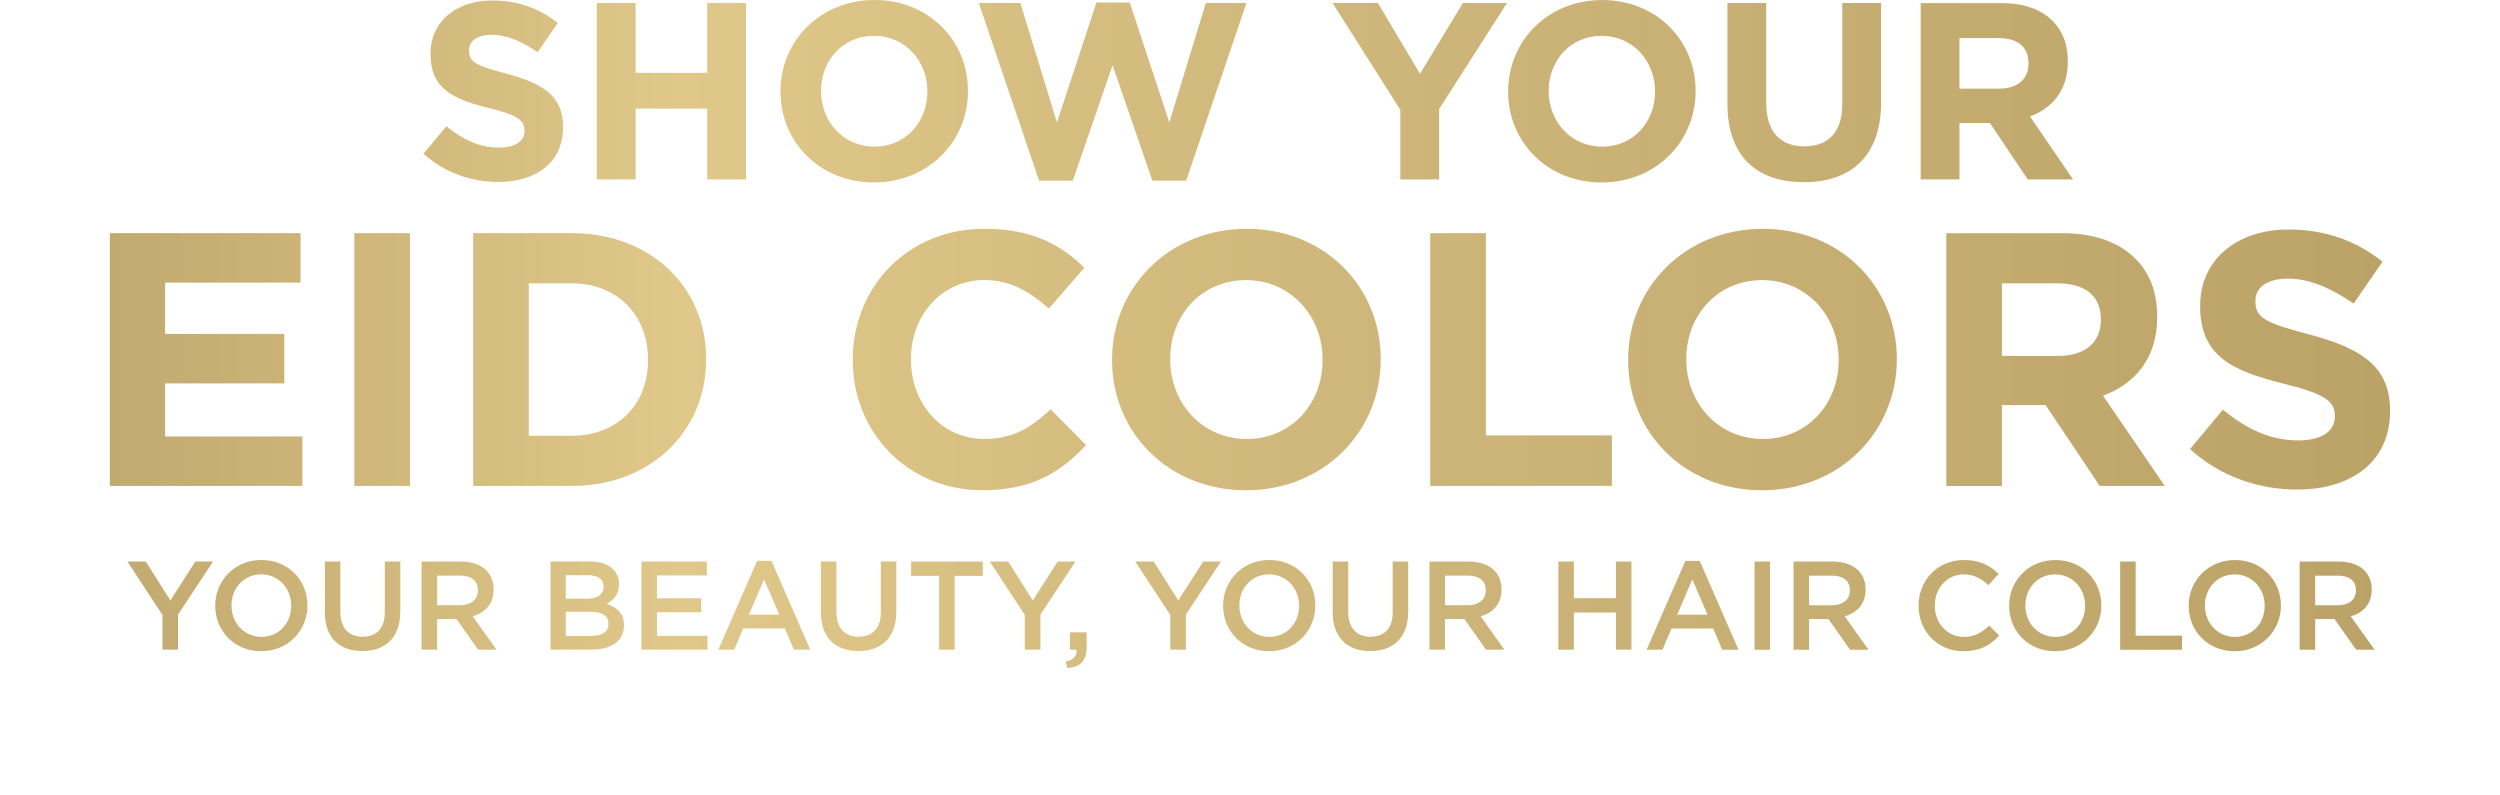 <svg width="660" height="210" viewBox="0 0 660 210" fill="none" xmlns="http://www.w3.org/2000/svg">
<path d="M131.76 38.98C126.44 38.98 122.12 36.78 117.86 33.33L111.81 40.58C117.4 45.64 124.45 48.03 131.56 48.03C141.6 48.03 148.65 42.84 148.65 33.6V33.47C148.65 25.36 143.33 22.03 133.88 19.5C125.83 17.37 123.84 16.51 123.84 13.38V13.25C123.84 10.92 125.84 9.19 129.83 9.19C133.82 9.19 137.75 10.92 141.94 13.78L147.26 6.06C142.47 2.26 136.81 0.13 129.96 0.13C120.38 0.13 113.66 5.72 113.66 14.16V14.29C113.66 23.47 119.65 26.2 129.09 28.52C136.87 30.45 138.47 31.85 138.47 34.44V34.57C138.47 37.3 136.01 38.96 131.75 38.96L131.76 38.98ZM167.81 28.67H186.7V47.36H196.94V0.8H186.7V19.22H167.81V0.8H157.57V47.36H167.81V28.67ZM230.73 48.16C245.1 48.16 255.54 37.32 255.54 24.08V23.95C255.54 10.71 245.23 0 230.86 0C216.49 0 206.05 10.84 206.05 24.08V24.21C206.05 37.45 216.36 48.16 230.73 48.16ZM216.76 23.95C216.76 15.97 222.48 9.45 230.73 9.45C238.98 9.45 244.83 16.1 244.83 24.08V24.21C244.83 32.19 239.11 38.71 230.86 38.71C222.61 38.71 216.76 32.06 216.76 24.08V23.95ZM283.21 47.7L293.72 17.24L304.23 47.7H313.14L329.05 0.8H318.34L308.7 32.33L298.25 0.67H289.47L279.03 32.33L269.38 0.8H258.41L274.31 47.69H283.22L283.21 47.7ZM369.68 47.37H379.92V28.8L397.83 0.8H386.19L374.88 19.49L363.77 0.8H351.8L369.69 29V47.36L369.68 47.37ZM422.83 48.17C437.2 48.17 447.64 37.33 447.64 24.09V23.96C447.64 10.72 437.33 0.01 422.96 0.01C408.59 0.01 398.15 10.85 398.15 24.09V24.22C398.15 37.46 408.46 48.17 422.83 48.17ZM408.86 23.96C408.86 15.98 414.58 9.46 422.83 9.46C431.08 9.46 436.93 16.11 436.93 24.09V24.22C436.93 32.2 431.21 38.72 422.96 38.72C414.71 38.72 408.86 32.07 408.86 24.09V23.96ZM476.18 48.1C488.68 48.1 496.6 41.18 496.6 27.08V0.8H486.36V27.47C486.36 34.92 482.64 38.64 476.32 38.64C470 38.64 466.28 34.78 466.28 27.13V0.8H456.04V27.4C456.04 41.17 463.69 48.09 476.19 48.09L476.18 48.1ZM517.29 32.47H525.34L535.32 47.37H547.29L535.92 30.74C541.84 28.54 545.9 23.82 545.9 16.31V16.18C545.9 11.72 544.57 8.2 541.91 5.54C538.78 2.41 534.26 0.82 528.34 0.82H507.06V47.36H517.3V32.46L517.29 32.47ZM517.29 10.05H527.47C532.53 10.05 535.52 12.24 535.52 16.7V16.83C535.52 20.82 532.73 23.41 527.67 23.41H517.29V10.04V10.05ZM79.82 115.23H43.59V101.21H75.05V88.15H43.59V74.61H79.34V61.55H29V128.29H79.82V115.23ZM93.55 128.29H108.23V61.55H93.55V128.29ZM124.92 128.29H150.95C171.92 128.29 186.42 113.7 186.42 94.92V94.73C186.42 75.95 171.93 61.55 150.95 61.55H124.92V128.29ZM139.6 74.8H150.95C162.87 74.8 171.07 83.09 171.07 94.92V95.11C171.07 106.93 162.87 115.04 150.95 115.04H139.6V74.81V74.8ZM259.83 73.94C266.6 73.94 271.65 76.8 276.9 81.47L286.24 70.7C280.14 64.6 272.42 60.4 259.93 60.4C239.43 60.4 225.13 75.94 225.13 94.91V95.1C225.13 114.26 239.72 129.42 259.36 129.42C272.33 129.42 279.86 124.84 286.72 117.5L277.38 108.06C272.14 112.92 267.46 115.88 259.84 115.88C248.4 115.88 240.49 106.35 240.49 94.91V94.72C240.49 83.28 248.59 73.94 259.84 73.94H259.83ZM328.95 129.43C349.54 129.43 364.51 113.89 364.51 94.92V94.73C364.51 75.76 349.73 60.41 329.14 60.41C308.55 60.41 293.58 75.95 293.58 94.92V95.11C293.58 114.08 308.36 129.43 328.95 129.43ZM308.93 94.73C308.93 83.29 317.13 73.95 328.95 73.95C340.77 73.95 349.16 83.48 349.16 94.92V95.11C349.16 106.55 340.96 115.89 329.14 115.89C317.32 115.89 308.93 106.36 308.93 94.92V94.73ZM377.58 61.55V128.29H425.54V114.94H392.27V61.55H377.59H377.58ZM465.39 60.41C444.8 60.41 429.83 75.95 429.83 94.92V95.11C429.83 114.08 444.61 129.43 465.2 129.43C485.79 129.43 500.76 113.89 500.76 94.92V94.73C500.76 75.76 485.98 60.41 465.39 60.41ZM485.41 95.11C485.41 106.55 477.21 115.89 465.39 115.89C453.57 115.89 445.18 106.36 445.18 94.92V94.73C445.18 83.29 453.38 73.95 465.2 73.95C477.02 73.95 485.41 83.48 485.41 94.92V95.11ZM554.34 128.29H571.5L555.2 104.46C563.69 101.31 569.5 94.54 569.5 83.77V83.58C569.5 77.19 567.59 72.14 563.78 68.33C559.3 63.85 552.82 61.56 544.33 61.56H513.82V128.3H528.5V106.94H540.04L554.34 128.3V128.29ZM528.5 74.8H543.09C550.34 74.8 554.63 77.95 554.63 84.33V84.52C554.63 90.24 550.63 93.96 543.38 93.96H528.51V74.8H528.5ZM609.83 88.34C598.29 85.29 595.43 84.05 595.43 79.57V79.38C595.43 76.04 598.29 73.56 604.01 73.56C609.73 73.56 615.36 76.04 621.36 80.14L628.99 69.08C622.13 63.65 614.02 60.59 604.2 60.59C590.47 60.59 580.84 68.6 580.84 80.71V80.9C580.84 94.06 589.42 97.97 602.96 101.3C614.11 104.06 616.4 106.07 616.4 109.79V109.98C616.4 113.89 612.87 116.27 606.77 116.27C599.14 116.27 592.95 113.12 586.84 108.17L578.16 118.56C586.17 125.81 596.27 129.24 606.48 129.24C620.88 129.24 630.98 121.8 630.98 108.55V108.36C630.98 96.73 623.35 91.96 609.81 88.34H609.83ZM44.98 158.52L38.49 148.24H33.64L42.89 162.34V171.52H47.01V162.24L56.26 148.24H51.57L44.98 158.52ZM69.03 147.84C61.88 147.84 56.82 153.36 56.82 159.88V159.95C56.82 166.5 61.81 171.92 68.96 171.92C76.11 171.92 81.17 166.4 81.17 159.88V159.81C81.17 153.26 76.18 147.84 69.03 147.84ZM76.88 159.95C76.88 164.47 73.65 168.13 69.03 168.13C64.41 168.13 61.11 164.41 61.11 159.88V159.81C61.11 155.29 64.34 151.63 68.96 151.63C73.58 151.63 76.88 155.35 76.88 159.88V159.95ZM101.59 161.65C101.59 165.94 99.36 168.1 95.74 168.1C92.12 168.1 89.85 165.84 89.85 161.48V148.24H85.76V161.64C85.76 168.39 89.65 171.88 95.67 171.88C101.69 171.88 105.68 168.39 105.68 161.44V148.24H101.59V161.64V161.65ZM130.33 155.66V155.59C130.33 153.56 129.63 151.87 128.4 150.57C126.9 149.11 124.61 148.24 121.68 148.24H111.3V171.52H115.39V163.41H120.51L126.23 171.52H131.09L124.8 162.71C128.03 161.78 130.32 159.48 130.32 155.66H130.33ZM115.4 159.78V151.96H121.35C124.41 151.96 126.17 153.29 126.17 155.82V155.89C126.17 158.28 124.31 159.78 121.38 159.78H115.39H115.4ZM160.1 159.41C161.83 158.51 163.43 157.05 163.43 154.22V154.15C163.43 152.62 162.9 151.32 161.87 150.29C160.51 148.93 158.48 148.23 155.78 148.23H145.34V171.51H156.12C161.31 171.51 164.73 169.28 164.73 165.12V165.05C164.73 161.86 162.87 160.36 160.11 159.4L160.1 159.41ZM149.36 151.86H155.25C157.91 151.86 159.34 152.96 159.34 154.82V154.89C159.34 157.02 157.61 158.05 154.95 158.05H149.36V151.86ZM160.63 164.7C160.63 166.83 158.93 167.89 156.14 167.89H149.36V161.5H155.85C159.08 161.5 160.64 162.63 160.64 164.63V164.7H160.63ZM173.44 161.64H185.11V157.95H173.44V151.9H186.61V148.24H169.35V171.52H186.78V167.86H173.44V161.64ZM199.88 148.07L189.64 171.52H193.83L196.22 165.9H207.23L209.59 171.52H213.91L203.67 148.07H199.88ZM197.72 162.27L201.71 152.96L205.73 162.27H197.71H197.72ZM232.54 161.64C232.54 165.93 230.31 168.09 226.69 168.09C223.07 168.09 220.8 165.83 220.8 161.47V148.23H216.71V161.63C216.71 168.38 220.6 171.87 226.62 171.87C232.64 171.87 236.63 168.38 236.63 161.43V148.23H232.54V161.63V161.64ZM240.52 152.03H247.94V171.52H252.03V152.03H259.45V148.24H240.53V152.03H240.52ZM279.23 148.24L272.65 158.52L266.16 148.24H261.3L270.55 162.34V171.52H274.67V162.24L283.92 148.24H279.23ZM282.46 171.52H284.19C284.32 173.22 283.36 174.25 281.33 174.65L281.76 176.38C285.12 176.08 286.88 174.55 286.88 170.83V166.94H282.46V171.53V171.52ZM311.06 158.52L304.57 148.24H299.71L308.96 162.34V171.52H313.08V162.24L322.33 148.24H317.64L311.06 158.52ZM335.11 147.84C327.96 147.84 322.9 153.36 322.9 159.88V159.95C322.9 166.5 327.89 171.92 335.04 171.92C342.19 171.92 347.25 166.4 347.25 159.88V159.81C347.25 153.26 342.26 147.84 335.11 147.84ZM342.96 159.95C342.96 164.47 339.73 168.13 335.11 168.13C330.49 168.13 327.19 164.41 327.19 159.88V159.81C327.19 155.29 330.42 151.63 335.04 151.63C339.66 151.63 342.96 155.35 342.96 159.88V159.95ZM367.67 161.65C367.67 165.94 365.44 168.1 361.82 168.1C358.2 168.1 355.93 165.84 355.93 161.48V148.24H351.84V161.64C351.84 168.39 355.73 171.88 361.75 171.88C367.77 171.88 371.76 168.39 371.76 161.44V148.24H367.67V161.64V161.65ZM396.41 155.66V155.59C396.41 153.56 395.71 151.87 394.48 150.57C392.98 149.11 390.69 148.24 387.76 148.24H377.38V171.52H381.47V163.41H386.59L392.31 171.52H397.17L390.88 162.71C394.11 161.78 396.4 159.48 396.4 155.66H396.41ZM381.48 159.78V151.96H387.43C390.49 151.96 392.25 153.29 392.25 155.82V155.89C392.25 158.28 390.39 159.78 387.46 159.78H381.47H381.48ZM426.61 157.92H415.5V148.24H411.41V171.52H415.5V161.71H426.61V171.52H430.7V148.24H426.61V157.92ZM444.94 148.08L434.7 171.53H438.89L441.28 165.91H452.29L454.65 171.53H458.97L448.73 148.08H444.94ZM442.78 162.28L446.77 152.97L450.79 162.28H442.77H442.78ZM463.2 171.53H467.29V148.25H463.2V171.53ZM492.53 155.67V155.6C492.53 153.57 491.83 151.88 490.6 150.58C489.1 149.12 486.81 148.25 483.88 148.25H473.5V171.53H477.59V163.42H482.71L488.43 171.53H493.29L487 162.72C490.23 161.79 492.52 159.49 492.52 155.67H492.53ZM477.6 159.79V151.97H483.55C486.61 151.97 488.37 153.3 488.37 155.83V155.9C488.37 158.29 486.51 159.79 483.58 159.79H477.59H477.6ZM518.47 168.14C514.01 168.14 510.79 164.45 510.79 159.89V159.82C510.79 155.26 514.05 151.64 518.44 151.64C521.13 151.64 523.1 152.77 524.99 154.5L527.62 151.47C525.39 149.34 522.8 147.85 518.47 147.85C511.45 147.85 506.5 153.27 506.5 159.89V159.96C506.5 166.64 511.56 171.93 518.34 171.93C522.66 171.93 525.42 170.37 527.79 167.81L525.16 165.15C523.16 167.01 521.3 168.14 518.48 168.14H518.47ZM542.62 147.85C535.47 147.85 530.41 153.37 530.41 159.89V159.96C530.41 166.51 535.4 171.93 542.55 171.93C549.7 171.93 554.76 166.41 554.76 159.89V159.82C554.76 153.27 549.77 147.85 542.62 147.85ZM550.47 159.96C550.47 164.48 547.24 168.14 542.62 168.14C538 168.14 534.7 164.42 534.7 159.89V159.82C534.7 155.3 537.93 151.64 542.55 151.64C547.17 151.64 550.47 155.36 550.47 159.89V159.96ZM563.81 148.25H559.72V171.53H576.05V167.81H563.81V148.25ZM590.02 147.85C582.87 147.85 577.81 153.37 577.81 159.89V159.96C577.81 166.51 582.8 171.93 589.95 171.93C597.1 171.93 602.16 166.41 602.16 159.89V159.82C602.16 153.27 597.17 147.85 590.02 147.85ZM597.87 159.96C597.87 164.48 594.64 168.14 590.02 168.14C585.4 168.14 582.1 164.42 582.1 159.89V159.82C582.1 155.3 585.33 151.64 589.95 151.64C594.57 151.64 597.87 155.36 597.87 159.89V159.96ZM626.14 155.67V155.6C626.14 153.57 625.44 151.88 624.21 150.58C622.71 149.12 620.42 148.25 617.49 148.25H607.11V171.53H611.2V163.42H616.32L622.04 171.53H626.9L620.61 162.72C623.84 161.79 626.13 159.49 626.13 155.67H626.14ZM611.21 159.79V151.97H617.16C620.22 151.97 621.98 153.3 621.98 155.83V155.9C621.98 158.29 620.12 159.79 617.19 159.79H611.2H611.21Z" fill="url(#paint0_linear_2506_1298)"/>
<defs>
<linearGradient id="paint0_linear_2506_1298" x1="29" y1="88.19" x2="630.98" y2="88.19" gradientUnits="userSpaceOnUse">
<stop stop-color="#C2A96F"/>
<stop offset="0.25" stop-color="#DFC889"/>
<stop offset="0.54" stop-color="#CFB67A"/>
<stop offset="0.78" stop-color="#C5AD71"/>
<stop offset="1" stop-color="#BBA367"/>
</linearGradient>
</defs>
</svg>
